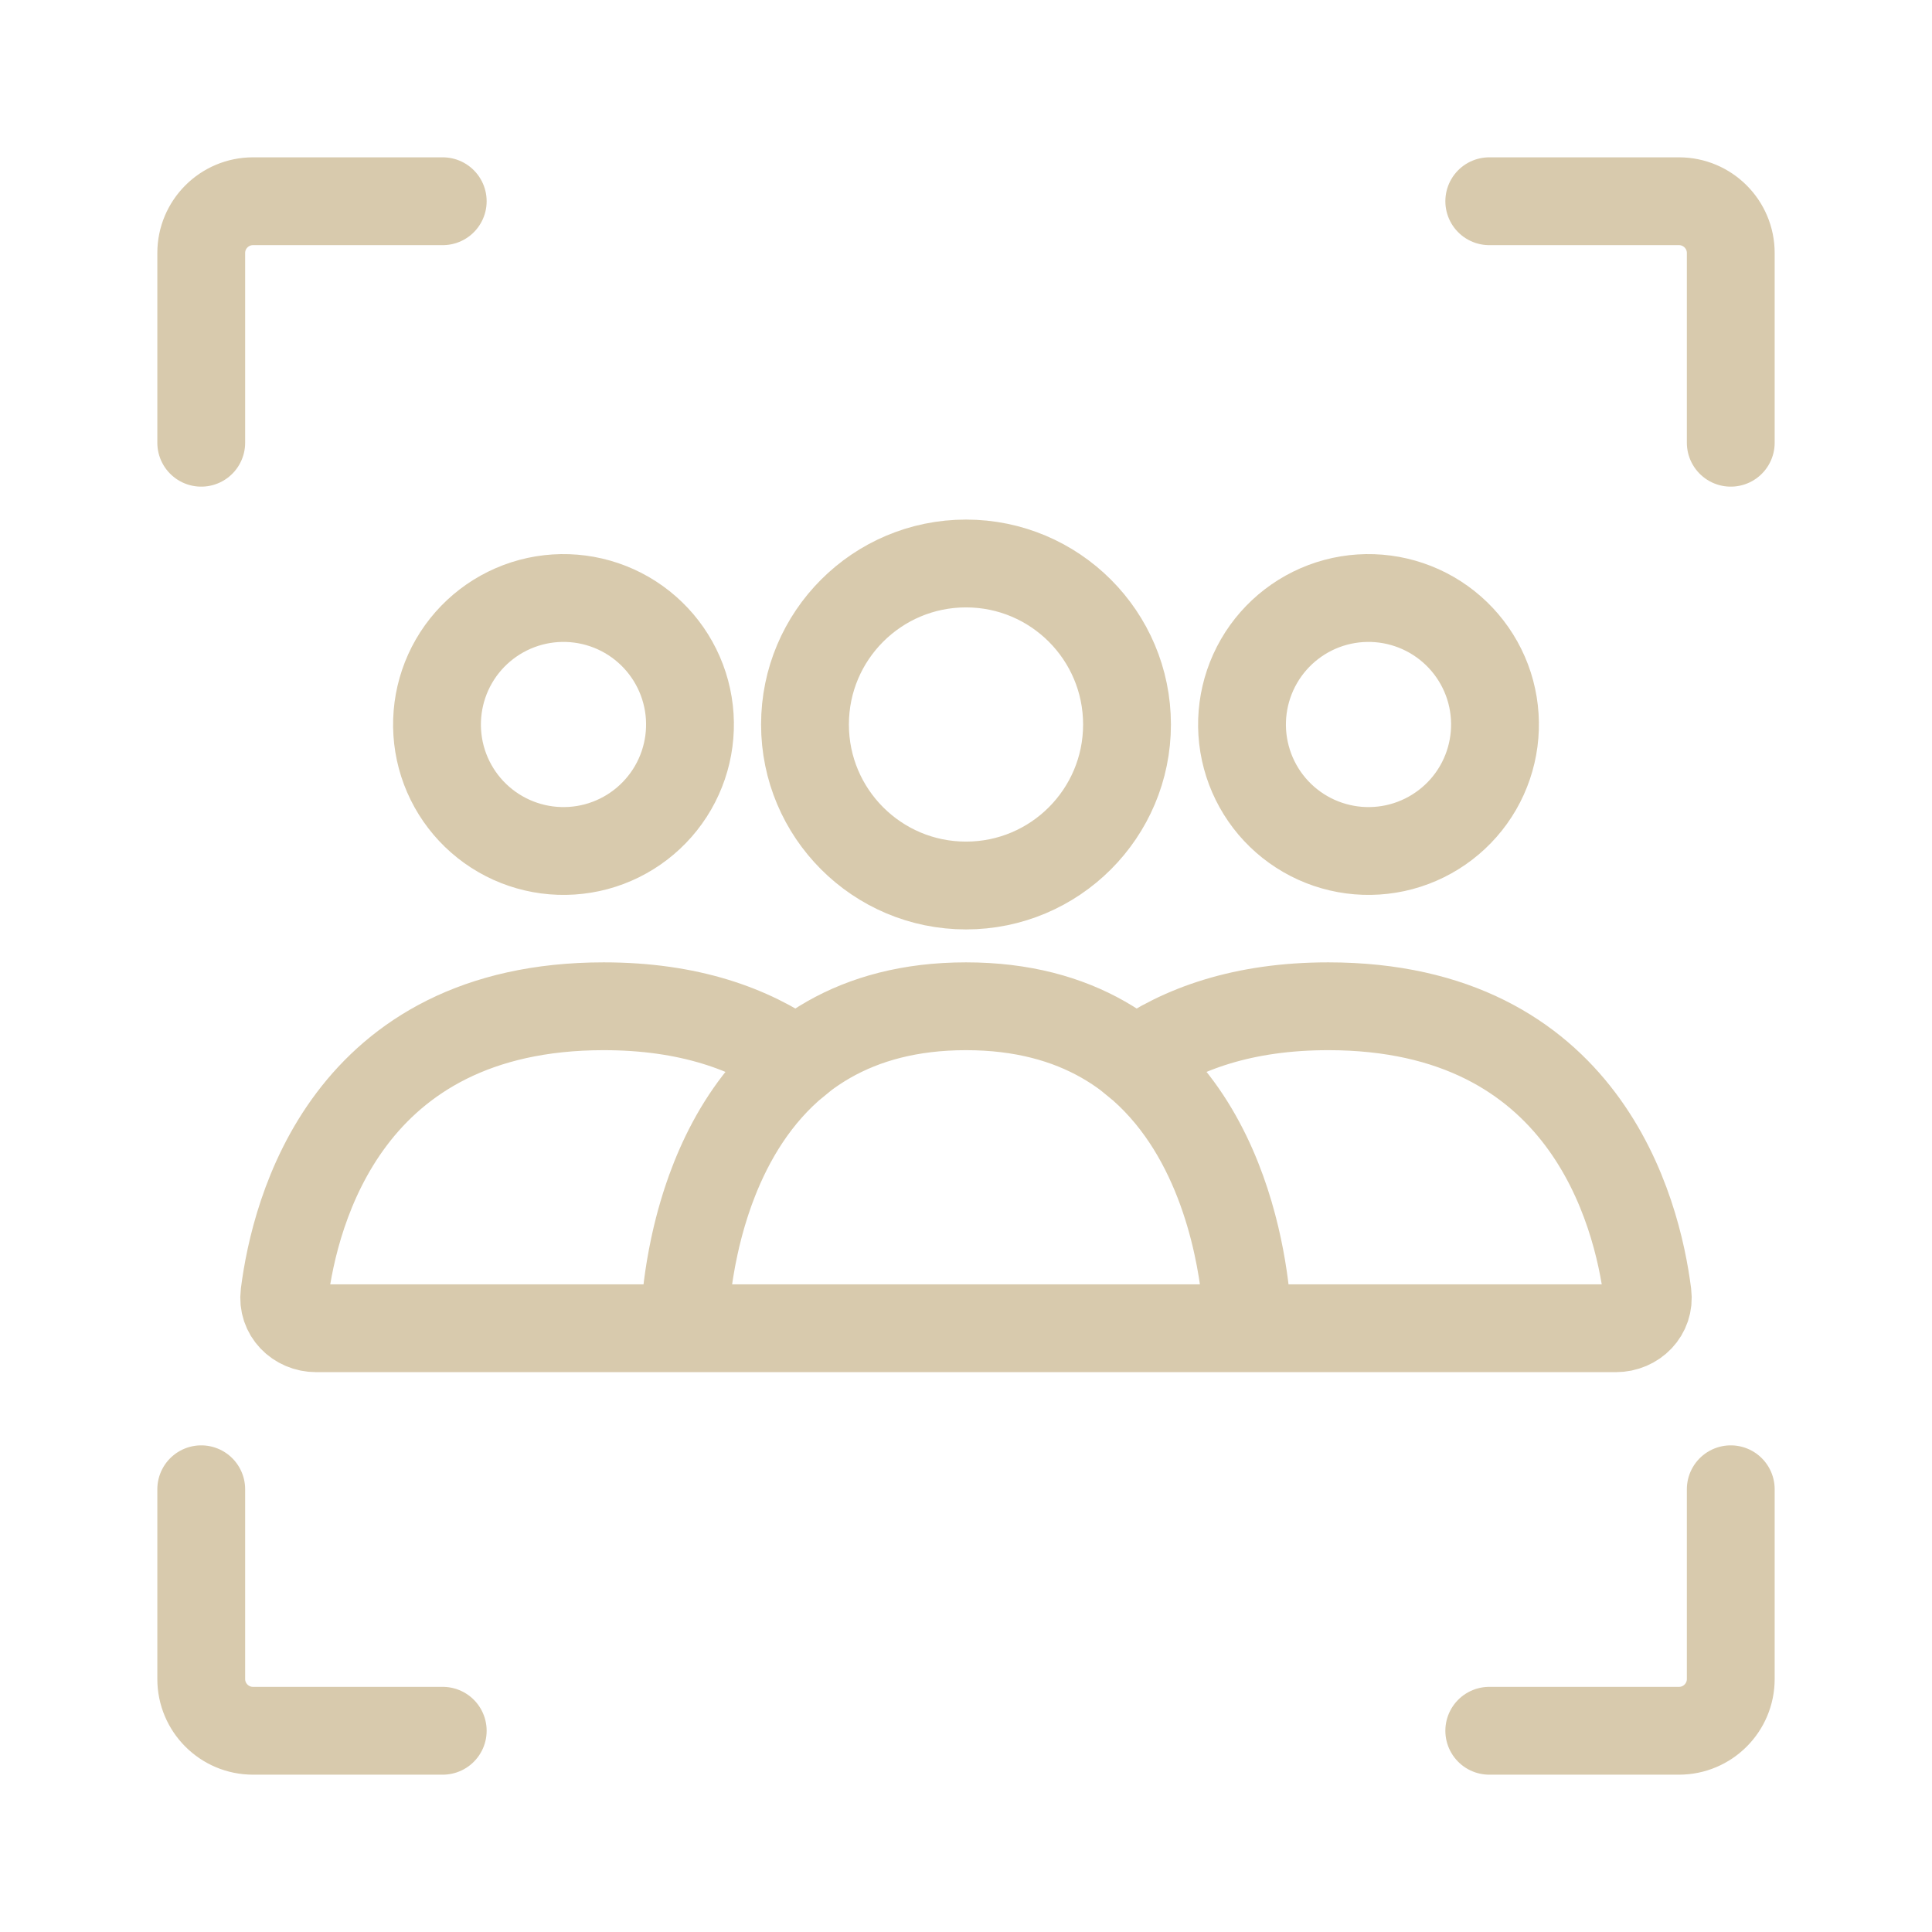 <?xml version="1.0" encoding="utf-8"?>
<svg xmlns="http://www.w3.org/2000/svg" fill="none" height="100%" overflow="visible" preserveAspectRatio="none" style="display: block;" viewBox="0 0 44 44" width="100%">
<g id="Icon/Openness">
<path d="M27.631 30.25H36.798C37.232 30.25 37.577 29.901 37.522 29.47C37.282 27.581 36.099 22.917 30.25 22.917C28.319 22.917 26.898 23.427 25.85 24.176C27.71 25.695 28.223 28.204 28.364 29.469M27.631 30.25C28.065 30.25 28.412 29.901 28.364 29.469M27.631 30.25H16.369M28.364 29.469C28.154 27.581 27.117 22.917 22 22.917C16.883 22.917 15.847 27.581 15.637 29.469M15.637 29.469C15.777 28.204 16.29 25.695 18.15 24.176C17.102 23.427 15.681 22.917 13.75 22.917C7.901 22.917 6.717 27.582 6.478 29.47C6.423 29.901 6.769 30.25 7.203 30.25H16.369M15.637 29.469C15.589 29.901 15.935 30.25 16.369 30.25M33.917 39.417H38.238C38.889 39.417 39.417 38.889 39.417 38.238V33.917M33.917 4.583H38.238C38.889 4.583 39.417 5.111 39.417 5.762V10.083M10.083 39.417H5.762C5.111 39.417 4.583 38.889 4.583 38.238V33.917M10.083 4.583H5.762C5.111 4.583 4.583 5.111 4.583 5.762V10.083M25.667 16.5C25.667 18.525 24.025 20.167 22 20.167C19.975 20.167 18.333 18.525 18.333 16.5C18.333 14.475 19.975 12.833 22 12.833C24.025 12.833 25.667 14.475 25.667 16.5ZM28.672 15.059C29.054 14.398 29.683 13.915 30.421 13.717C31.159 13.52 31.945 13.623 32.607 14.005C33.269 14.387 33.752 15.016 33.95 15.754C34.147 16.492 34.044 17.279 33.662 17.941C33.28 18.602 32.65 19.085 31.912 19.283C31.174 19.48 30.388 19.377 29.726 18.995C29.064 18.613 28.582 17.984 28.384 17.246C28.186 16.508 28.29 15.721 28.672 15.059ZM10.338 15.059C10.72 14.398 11.35 13.915 12.088 13.717C12.826 13.52 13.612 13.623 14.274 14.005C14.935 14.387 15.418 15.016 15.616 15.754C15.814 16.492 15.71 17.279 15.328 17.941C14.946 18.602 14.317 19.085 13.579 19.283C12.841 19.48 12.055 19.377 11.393 18.995C10.731 18.613 10.248 17.984 10.05 17.246C9.853 16.508 9.956 15.721 10.338 15.059Z" id="Vector" stroke="#D8CAAD" stroke-linecap="round" stroke-width="2"/>
</g>
</svg>